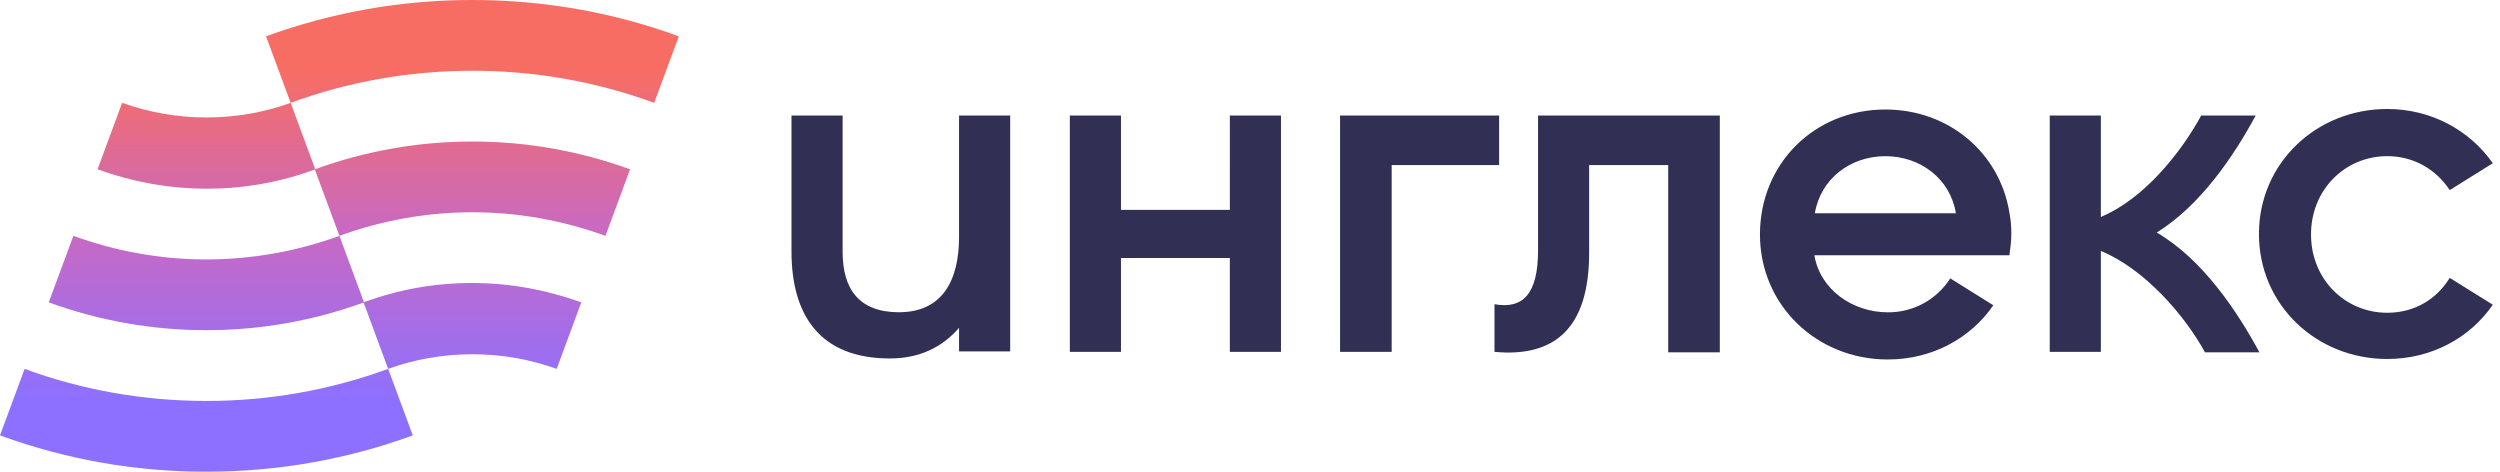 <svg width="106" height="20" viewBox="0 0 106 20" fill="none" xmlns="http://www.w3.org/2000/svg">
<g clip-path="url(#clip0_2838_325)">
<path d="M40.664 10.039C40.664 11.939 39.922 13.239 38.115 13.239C36.409 13.239 35.727 12.239 35.727 10.679V4.899H33.559V10.659C33.559 13.319 34.723 15.199 37.733 15.199C38.959 15.199 39.941 14.739 40.664 13.899V14.899H42.832V4.899H40.664V10.039ZM52.146 8.899H47.529V4.899H45.361V14.919H47.529V10.939H52.145V14.919H54.313V4.899H52.145L52.146 8.899ZM63.563 4.899H56.819V14.919H59.007V6.999H63.563V4.899ZM65.213 10.619C65.213 12.439 64.59 13.119 63.366 12.899V14.919C65.935 15.159 67.38 13.899 67.38 10.719V6.999H70.732V14.939H72.92V4.899H65.213V10.619ZM79.941 4.643C76.93 4.643 74.622 6.942 74.622 9.943C74.622 12.943 77.031 15.242 80.041 15.242C81.928 15.242 83.554 14.342 84.517 12.943L82.691 11.803C82.409 12.247 82.017 12.613 81.554 12.865C81.09 13.117 80.569 13.247 80.041 13.242C78.556 13.242 77.171 12.283 76.93 10.822H85.2C85.24 10.523 85.28 10.223 85.28 9.922C85.28 9.623 85.26 9.322 85.2 9.023C84.798 6.503 82.65 4.643 79.941 4.643ZM76.95 9.043C77.191 7.582 78.456 6.622 79.941 6.622C81.426 6.622 82.691 7.582 82.931 9.043H76.95ZM101.219 13.261C99.432 13.261 97.987 11.841 97.987 9.941C97.987 8.041 99.432 6.621 101.219 6.621C102.363 6.621 103.306 7.201 103.868 8.061L105.695 6.921C104.731 5.541 103.105 4.621 101.219 4.621C98.208 4.621 95.779 6.921 95.779 9.921C95.779 12.921 98.208 15.221 101.219 15.221C103.105 15.221 104.731 14.321 105.695 12.921L103.868 11.781C103.306 12.701 102.363 13.261 101.219 13.261ZM91.445 9.859C93.291 8.719 94.716 6.619 95.64 4.899H93.331C92.468 6.479 90.903 8.439 89.076 9.199V4.899H86.909V14.919H89.076V10.639C90.923 11.399 92.629 13.359 93.492 14.939H95.8C94.837 13.159 93.372 10.979 91.445 9.859Z" fill="#322F55"/>
<path d="M28.782 1.54L27.738 4.36C25.27 3.456 22.66 2.996 20.031 3C17.321 3 14.712 3.48 12.324 4.36L11.28 1.54C14.083 0.517 17.046 -0.005 20.031 3.24386e-05C23.102 3.24386e-05 26.052 0.54 28.782 1.54ZM20.031 6C17.683 6 15.435 6.42 13.347 7.18L14.391 10C16.198 9.34 18.107 9.002 20.031 9C22.018 9 23.905 9.36 25.671 10L26.715 7.18C24.573 6.399 22.311 5.999 20.031 6ZM20.031 12C18.455 11.994 16.891 12.272 15.415 12.82L16.458 15.64C17.562 15.24 18.766 15.02 20.031 15.02C21.295 15.02 22.48 15.24 23.604 15.64L24.647 12.82C23.202 12.3 21.657 12 20.031 12ZM8.751 20C11.822 20 14.772 19.46 17.502 18.46L16.458 15.64C13.99 16.542 11.38 17.003 8.751 17C6.041 17 3.432 16.52 1.044 15.64L0 18.46C2.803 19.485 5.766 20.007 8.751 20ZM8.751 14C11.099 14 13.347 13.58 15.435 12.82L14.391 10C12.584 10.66 10.675 10.998 8.751 11C6.764 11 4.877 10.64 3.111 10L2.067 12.82C4.208 13.601 6.471 14.001 8.751 14ZM8.751 8C10.327 8.006 11.891 7.728 13.367 7.18L12.324 4.36C11.22 4.76 10.015 4.98 8.751 4.98C7.533 4.981 6.324 4.771 5.178 4.36L4.135 7.18C5.58 7.7 7.125 8 8.751 8Z" fill="url(#paint0_linear_2838_325)"/>
</g>
<defs>
<linearGradient id="paint0_linear_2838_325" x1="14.388" y1="3.24386e-05" x2="14.388" y2="20" gradientUnits="userSpaceOnUse">
<stop offset="0.15" stop-color="#F76D63"/>
<stop offset="0.5" stop-color="#C769C5"/>
<stop offset="0.85" stop-color="#8D70FF"/>
</linearGradient>
<clipPath id="clip0_2838_325">
<rect width="106" height="20" fill="white"/>
</clipPath>
</defs>
</svg>

